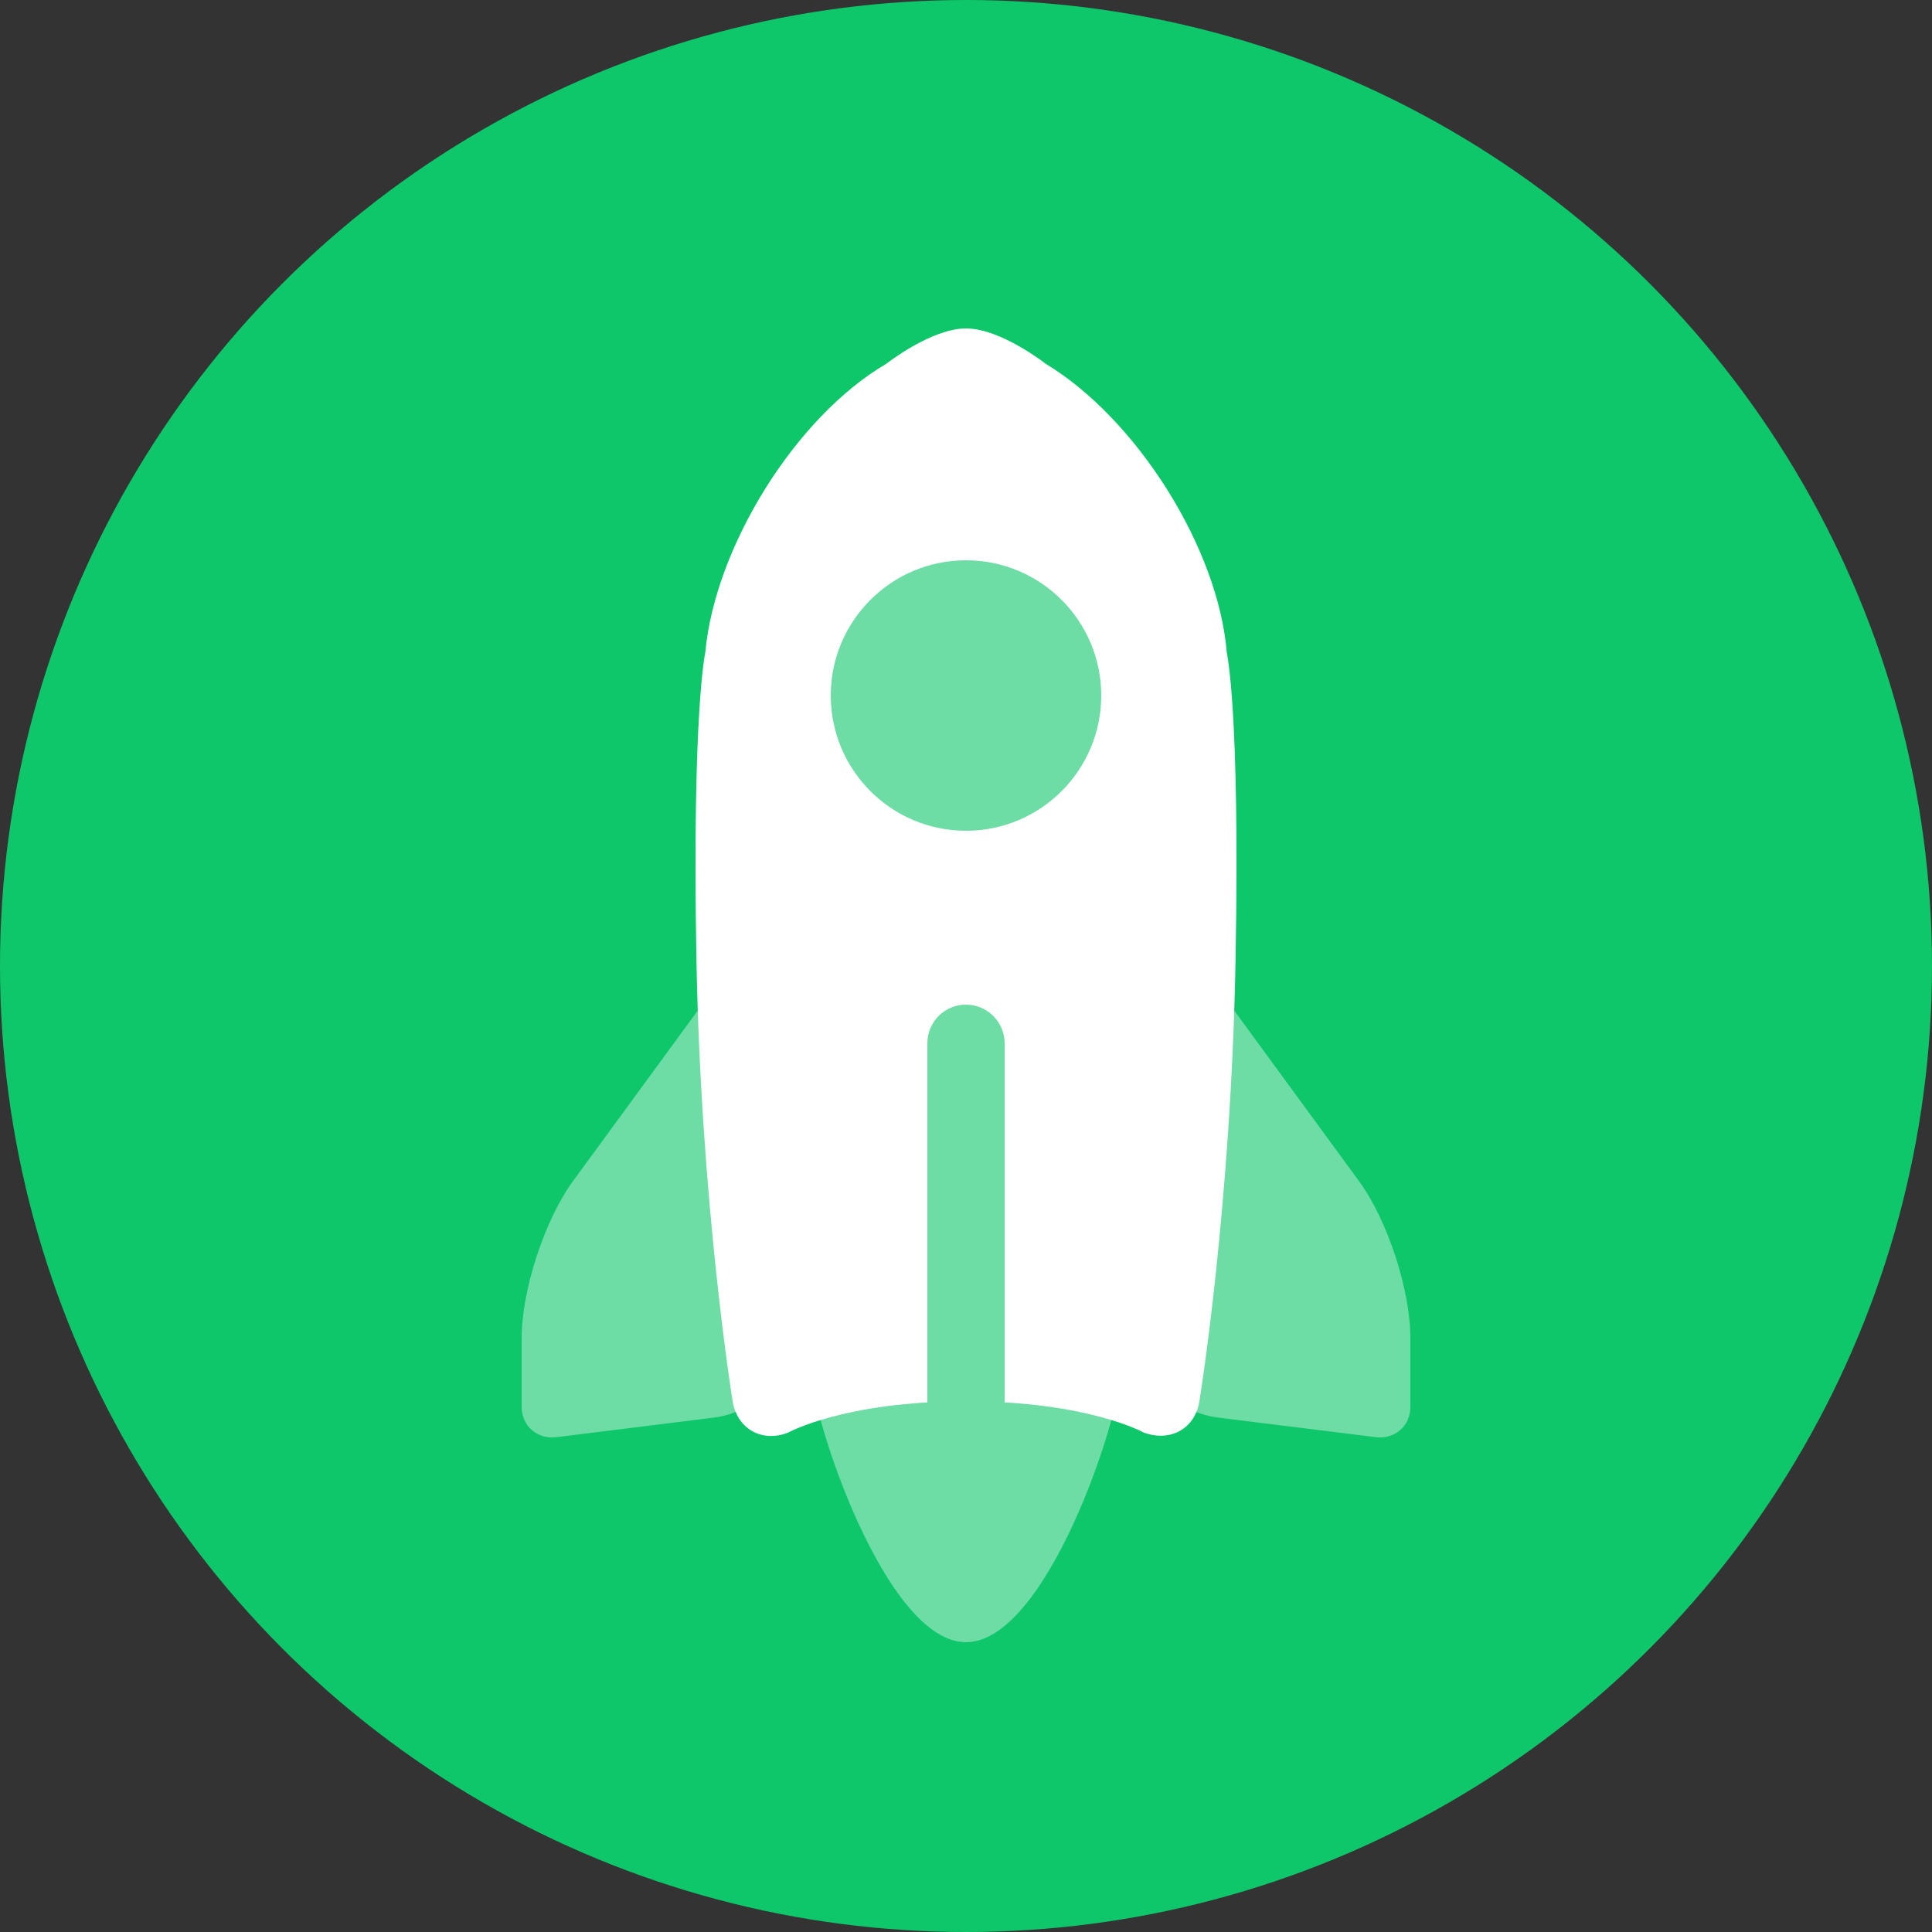 <?xml version="1.0" encoding="UTF-8"?>
<svg width="40px" height="40px" viewBox="0 0 40 40" version="1.1" xmlns="http://www.w3.org/2000/svg" xmlns:xlink="http://www.w3.org/1999/xlink">
    <rect x="0" y="0" width="40" height="40" fill="#333333" stroke="none"/>
    <!-- Generator: Sketch 62 (91390) - https://sketch.com -->
    <title>Proactivity Copy</title>
    <desc>Created with Sketch.</desc>
    <g id="Dev-Assets-Board" stroke="none" stroke-width="1" fill="none" fill-rule="evenodd">
        <g id="Proactivity-Copy" transform="translate(0, 0)" fill-rule="nonzero">
            <circle id="Oval" fill="#0EC76A" cx="20" cy="20" r="20"></circle>
            <path d="M20,34 C21.669,34 23.2,29.315 23.2,28.4 C23.2,27.525 21.847,26.8 20,26.8 C18.509,26.8 16.8,27.525 16.8,28.4 C16.8,29.315 18.331,34 20,34 Z M10.8,27.709 C10.8,26.714 11.276,25.256 11.863,24.454 L15.497,19.487 C16.084,18.684 16.56,18.841 16.56,19.835 L16.56,27.327 C16.56,28.322 15.759,29.228 14.777,29.35 L11.518,29.755 C11.121,29.804 10.8,29.522 10.8,29.122 L10.8,27.709 Z M29.2,27.697 C29.2,26.709 28.726,25.26 28.14,24.459 L24.5,19.483 C23.915,18.682 23.44,18.832 23.44,19.823 L23.44,27.34 C23.44,28.328 24.241,29.228 25.223,29.35 L28.482,29.755 C28.879,29.804 29.2,29.522 29.2,29.131 L29.2,27.697 Z" id="Shape" fill="#6EDDA5"></path>
            <path d="M14.602,13.511 C14.798,11.338 16.464,8.637 18.348,7.533 C18.348,7.533 19.279,6.8 20,6.8 C20.72,6.8 21.651,7.533 21.651,7.533 C23.524,8.662 25.226,11.342 25.4,13.519 C25.4,13.519 25.673,14.667 25.582,19.815 C25.492,24.963 24.835,28.993 24.835,28.993 C24.75,29.579 24.234,29.862 23.681,29.66 C23.681,29.66 22.521,29.012 20,29.012 C17.479,29.012 16.319,29.66 16.319,29.66 C15.766,29.877 15.247,29.575 15.164,28.984 C15.164,28.984 14.507,24.908 14.418,19.815 C14.328,14.722 14.602,13.511 14.602,13.511 Z" id="Path" fill="#FFFFFF"></path>
            <path d="M20,17.2 C18.454,17.2 17.2,15.946 17.2,14.4 C17.2,12.854 18.454,11.6 20,11.6 C21.546,11.6 22.8,12.854 22.8,14.4 C22.8,15.946 21.546,17.2 20,17.2 Z M20.8,21.6 L20.8,29.2 C20.8,29.642 20.445,30 20,30 C19.558,30 19.2,29.639 19.2,29.2 L19.2,21.6 C19.2,21.158 19.555,20.8 20,20.8 C20.442,20.8 20.8,21.161 20.8,21.6 Z" id="Shape" fill="#6EDDA5"></path>
        </g>
    </g>
</svg>